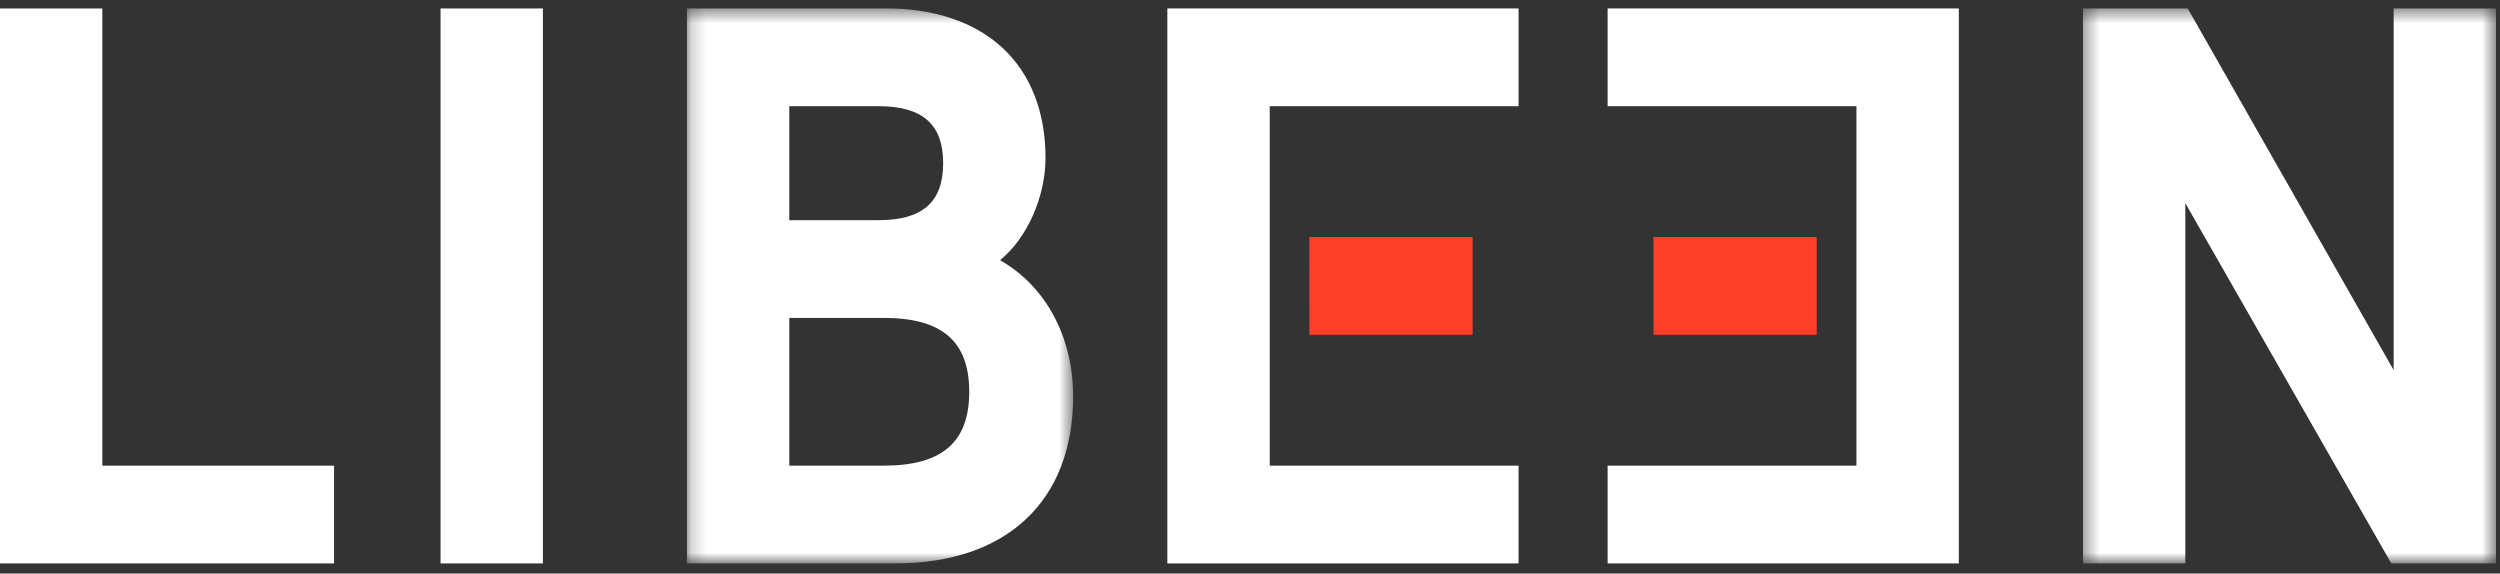 <svg width="170" height="39" xmlns="http://www.w3.org/2000/svg" xmlns:xlink="http://www.w3.org/1999/xlink"><rect width="100%" height="100%" fill="#333333" stroke="none"/><defs><path id="a" d="M.19.479h26.263v37.738H.191z"/><path id="c" d="M.358.479h28.088v37.738H.358z"/></defs><g fill="none" fill-rule="evenodd"><path fill="#FFF" d="M0 .574v37.738h22.715v-6.647H6.96V.574zM29.957 38.312h6.96V.574h-6.96z"/><g transform="translate(46.52 .095)"><mask id="b" fill="#fff"><use xlink:href="#a"/></mask><path d="M13.218 14.877H7.152V7.126h6.066c3 0 4.397 1.231 4.397 3.876 0 2.643-1.398 3.875-4.397 3.875zm-6.066 6.647h6.43c3.961 0 5.806 1.596 5.806 5.023 0 3.427-1.845 5.022-5.805 5.022H7.152V21.524zm14.332-3.925c1.815-1.481 3.09-4.265 3.09-6.963 0-3.14-1.024-5.738-2.963-7.512C19.721 1.394 17 .479 13.74.479H.191v37.738h14.175c7.568 0 12.087-4.245 12.087-11.357 0-4.06-1.878-7.509-4.97-9.261z" fill="#FFF" mask="url(#b)"/></g><g transform="translate(141.284 .095)"><mask id="d" fill="#fff"><use xlink:href="#c"/></mask><path fill="#FFF" mask="url(#d)" d="M21.485.479v24.595L7.48.479H.358v37.738h6.96V13.72l14.007 24.498h7.12V.48z"/></g><path fill="#FF3F27" d="M89.04 22.767h11.098V16.12H89.039z"/><path fill="#FFF" d="M103.263 7.222V.574H79.38v37.739h23.882v-6.648H86.342V7.222z"/><path fill="#FF3F27" d="M112.438 22.766h11.099V16.12h-11.1z"/><path fill="#FFF" d="M109.318 31.665v6.647H133.2V.574h-23.882v6.647h16.92v24.444z"/></g></svg>
